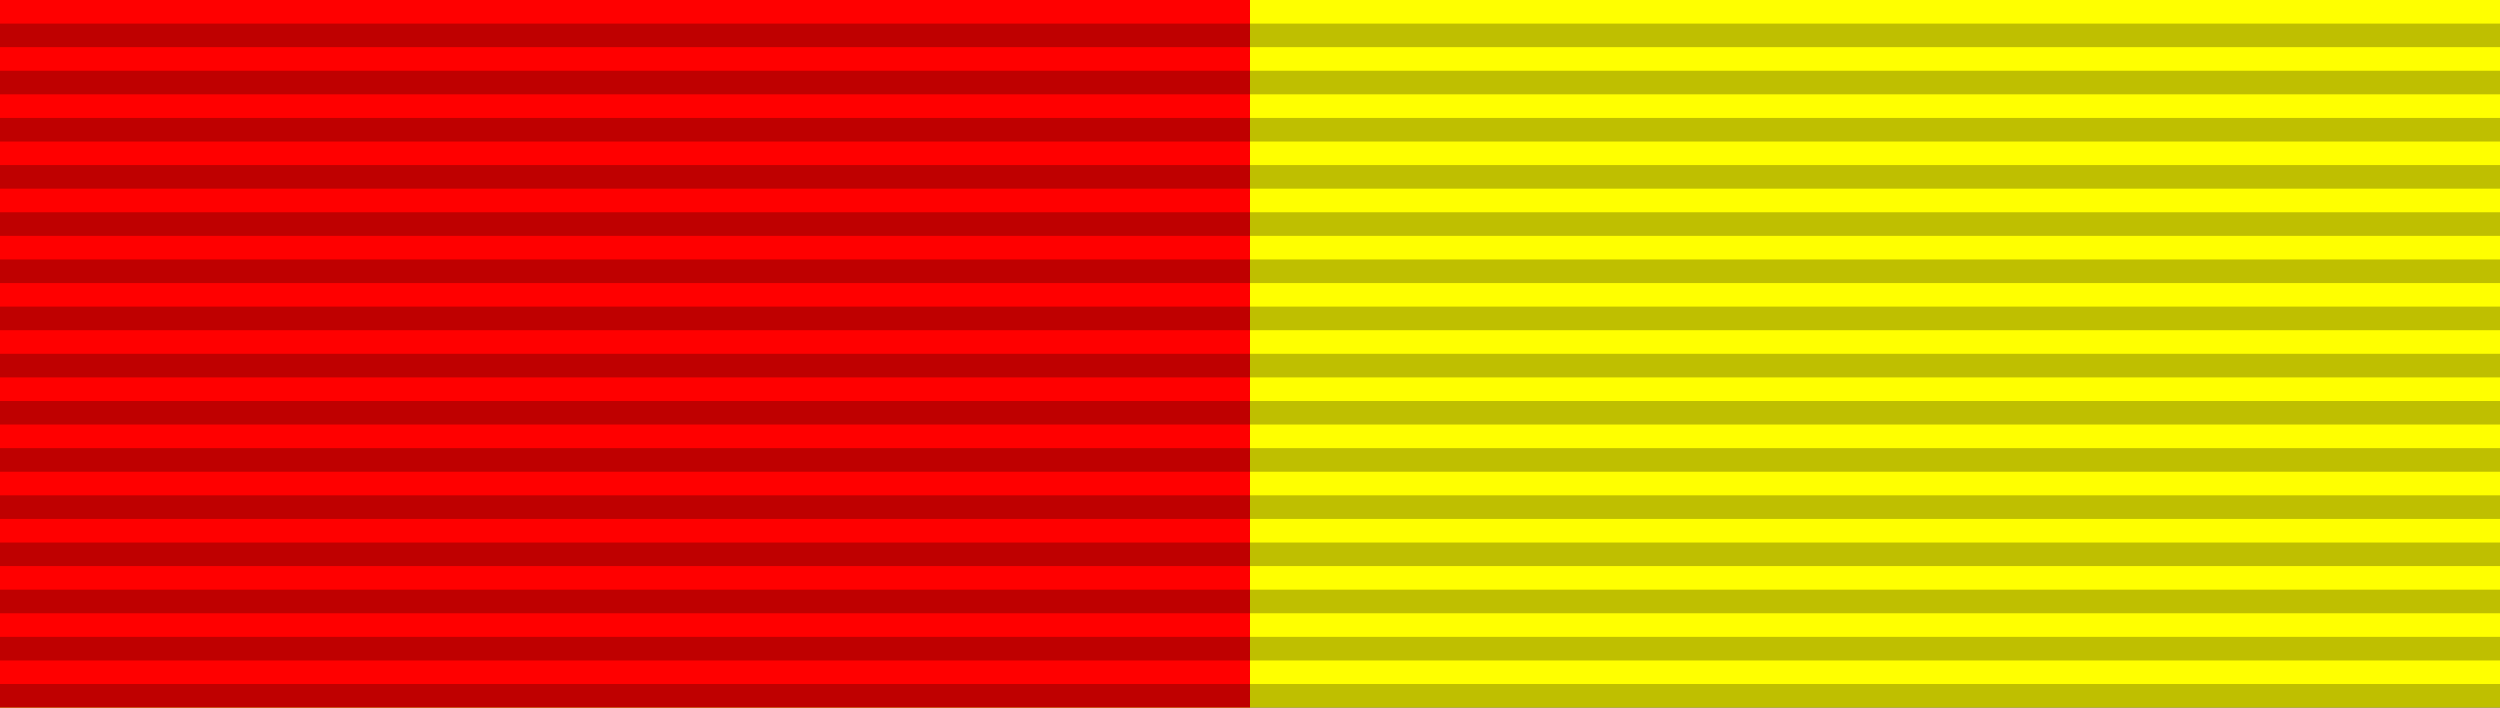 <?xml version="1.0" encoding="UTF-8" standalone="no"?>
<!-- Created with Inkscape (http://www.inkscape.org/) -->

<svg
   xmlns:dc="http://purl.org/dc/elements/1.1/"
   xmlns:cc="http://creativecommons.org/ns#"
   xmlns:rdf="http://www.w3.org/1999/02/22-rdf-syntax-ns#"
   xmlns:svg="http://www.w3.org/2000/svg"
   xmlns="http://www.w3.org/2000/svg"
   xmlns:sodipodi="http://sodipodi.sourceforge.net/DTD/sodipodi-0.dtd"
   xmlns:inkscape="http://www.inkscape.org/namespaces/inkscape"
   width="200mm"
   height="56.604mm"
   viewBox="0 0 200 56.604"
   version="1.1"
   id="svg12511"
   inkscape:version="0.92.4 (5da689c313, 2019-01-14)"
   sodipodi:docname="Pasador Orden del Mérito Constitucional.svg">
  <rect x="0" y="0" width="200" height="56.604" fill="#333333" stroke="none"/>
  <defs
     id="defs12505" />
  <sodipodi:namedview
     id="base"
     pagecolor="#ffffff"
     bordercolor="#666666"
     borderopacity="1.0"
     inkscape:pageopacity="0.0"
     inkscape:pageshadow="2"
     inkscape:zoom="0.35"
     inkscape:cx="-946.33296"
     inkscape:cy="986.96775"
     inkscape:document-units="mm"
     inkscape:current-layer="layer1"
     showgrid="false"
     fit-margin-top="0"
     fit-margin-left="0"
     fit-margin-right="0"
     fit-margin-bottom="0"
     inkscape:window-width="1920"
     inkscape:window-height="1001"
     inkscape:window-x="-9"
     inkscape:window-y="-9"
     inkscape:window-maximized="1" />
  <g
     inkscape:label="Capa 1"
     inkscape:groupmode="layer"
     id="layer1"
     transform="translate(-93.524,-353.365)">
    <g
       id="g58036"
       transform="translate(528.865,285.065)">
      <path
         inkscape:connector-curvature="0"
         style="fill:#ffff00;fill-opacity:1;stroke-width:1.887"
         id="path58023"
         d="m -435.341,68.299 h 200 v 56.604 h -200 z" />
      <path
         d="m -435.341,68.299 h 100 v 56.604 h -100 z"
         id="path58031"
         style="fill:#ff0000;fill-opacity:1;stroke-width:1.334"
         inkscape:connector-curvature="0" />
      <path
         style="opacity:0.25;stroke:#000000;stroke-width:200;stroke-dasharray:1.887"
         inkscape:connector-curvature="0"
         id="path58025"
         d="M -335.341,70.186 V 124.903" />
    </g>
  </g>
</svg>
